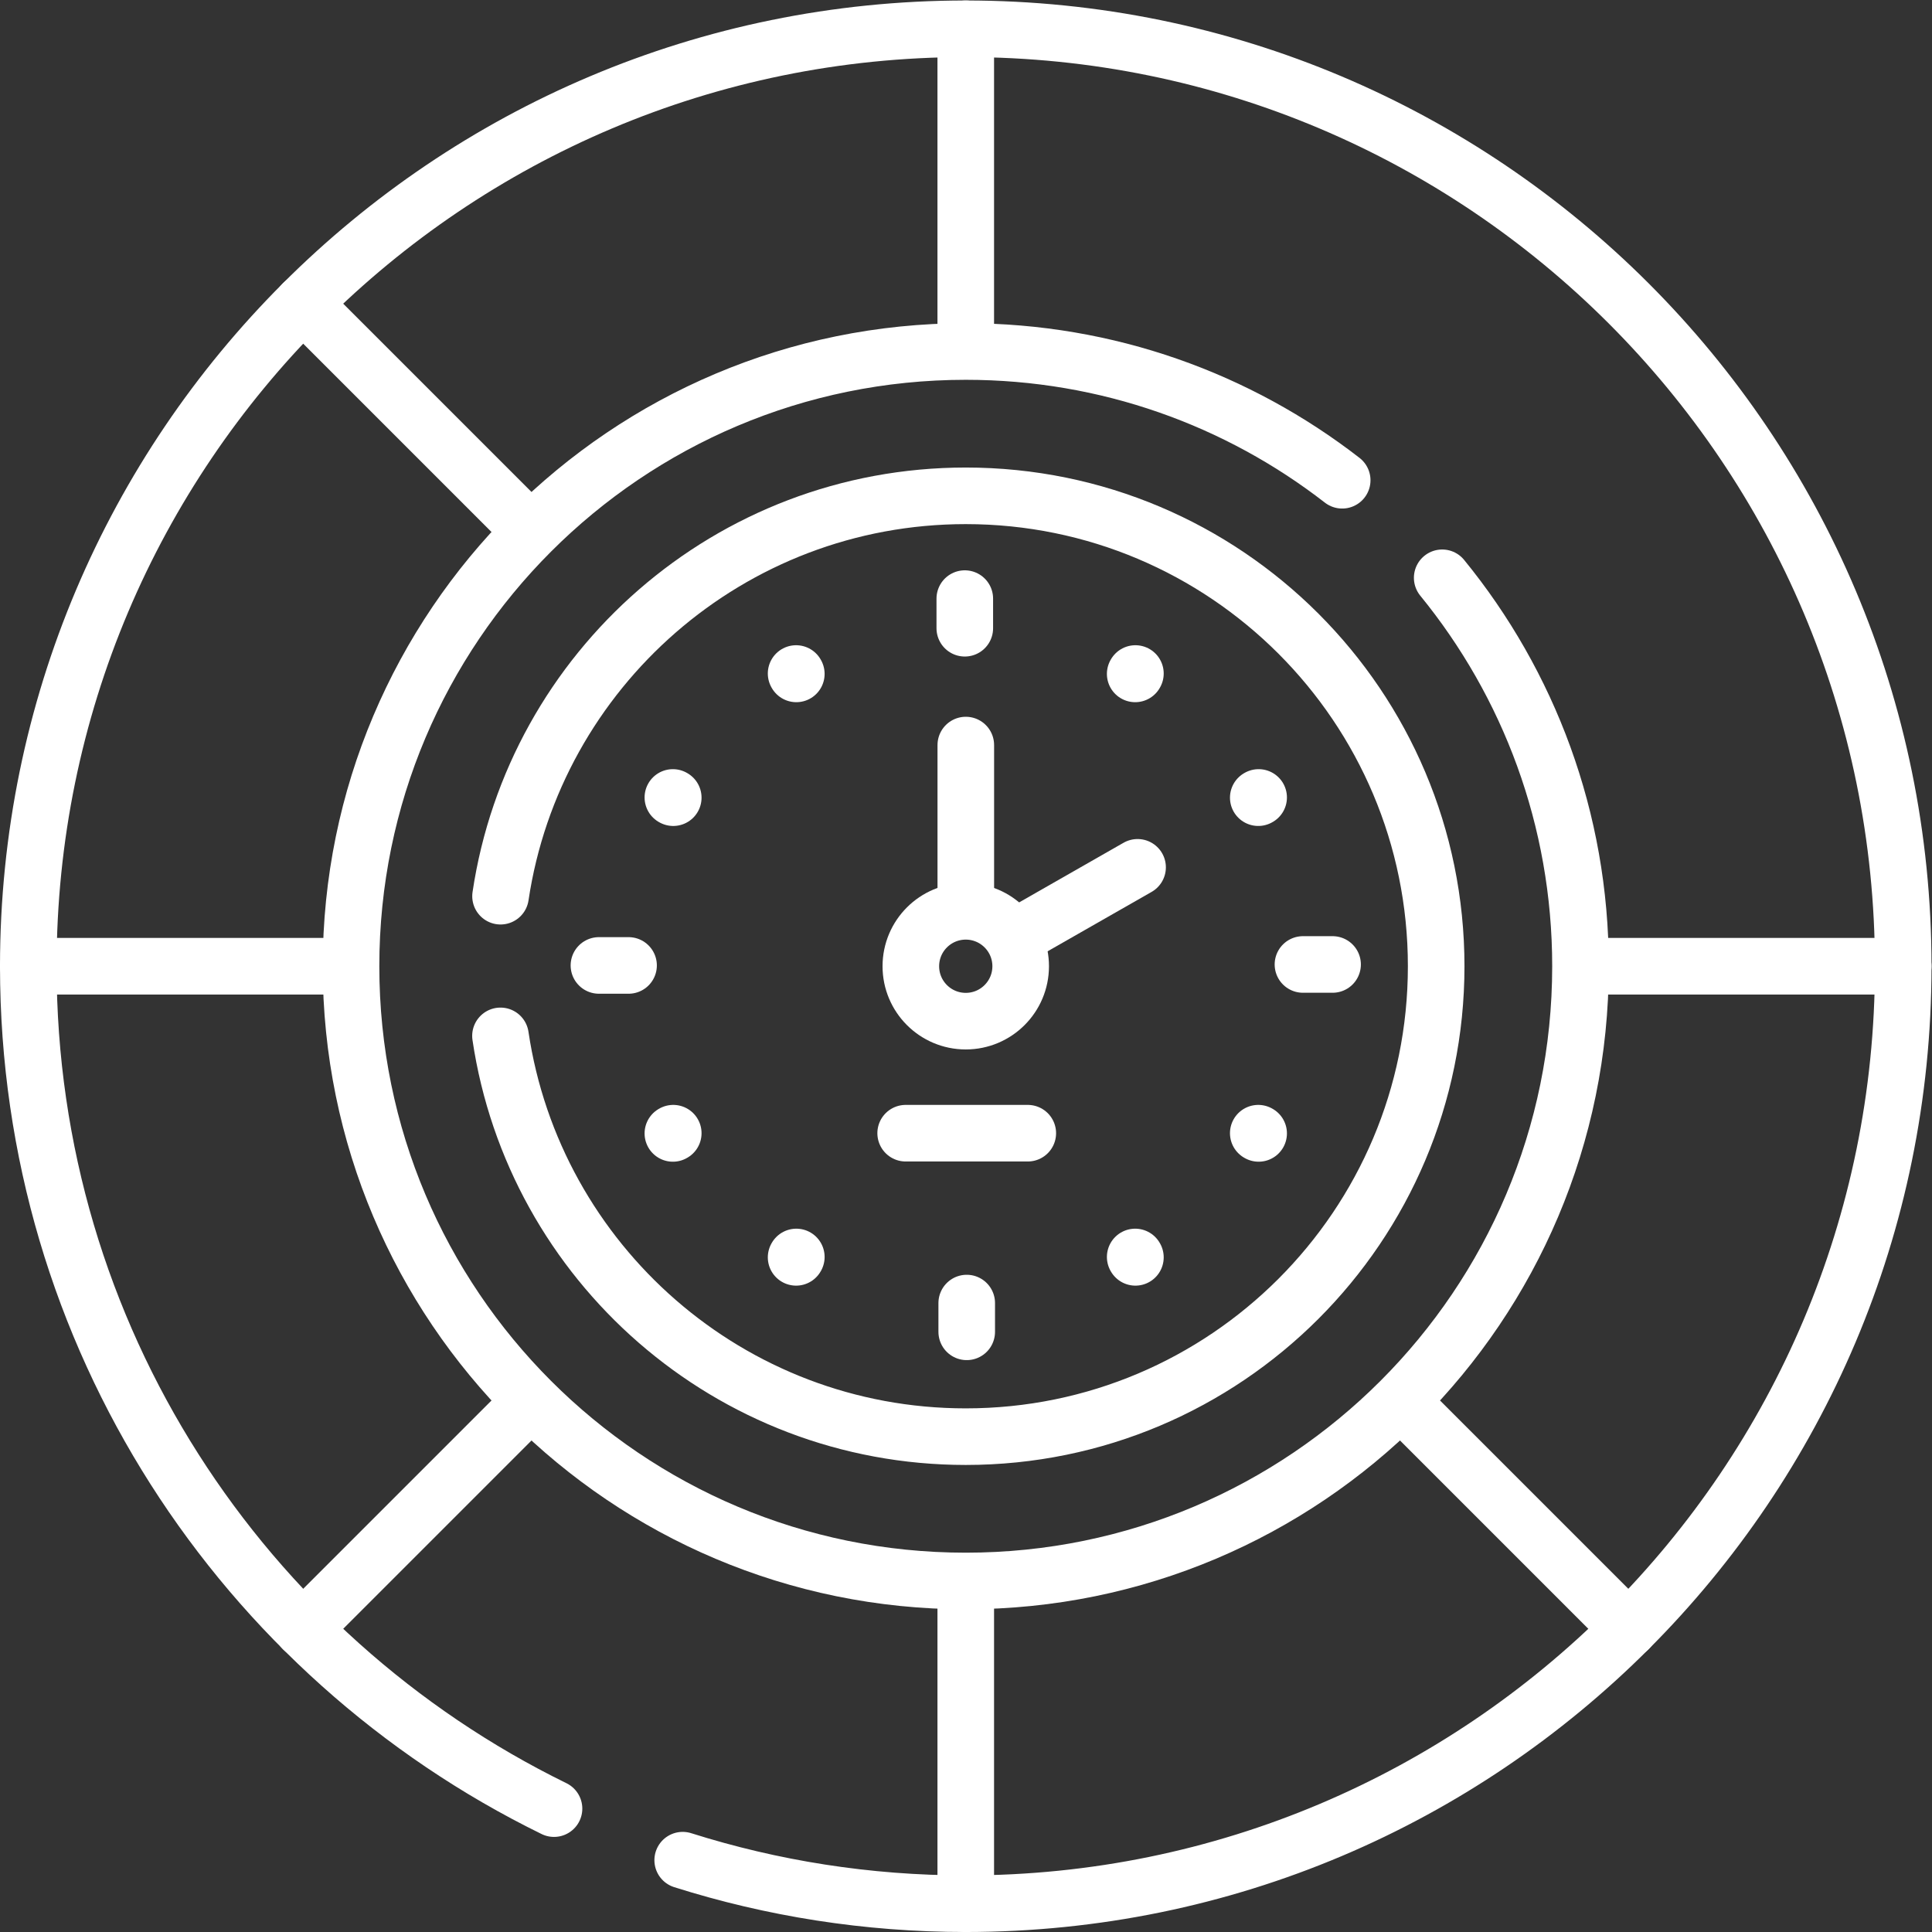 <?xml version="1.0" encoding="UTF-8"?> <svg xmlns="http://www.w3.org/2000/svg" xmlns:svg="http://www.w3.org/2000/svg" xmlns:xlink="http://www.w3.org/1999/xlink" xmlns:svgjs="http://svgjs.dev/svgjs" version="1.1" id="svg7683" xml:space="preserve" width="300" height="300" viewBox="0 0 682.667 682.667"><rect x="0" y="0" width="682.667" height="682.667" fill="#333333" stroke="none"/><g width="100%" height="100%" transform="matrix(1,0,0,1,0,0)"><defs id="defs7687"><clipPath id="clipPath7697"><path d="M 0,512 H 512 V 0 H 0 Z" id="path7695" fill="#ffffff" fill-opacity="1" data-original-color="#000000ff" stroke="none" stroke-opacity="1"></path></clipPath><clipPath id="clipPath7717"><path d="M 0,512 H 512 V 0 H 0 Z" id="path7715" fill="#ffffff" fill-opacity="1" data-original-color="#000000ff" stroke="none" stroke-opacity="1"></path></clipPath><clipPath id="clipPath7737"><path d="M 0,512 H 512 V 0 H 0 Z" id="path7735" fill="#ffffff" fill-opacity="1" data-original-color="#000000ff" stroke="none" stroke-opacity="1"></path></clipPath></defs><g id="g7689" transform="matrix(1.333,0,0,-1.333,0,682.667)"><g id="g7691"><g id="g7693" clip-path="url(#clipPath7697)"><g id="g7699" transform="translate(7.5,256)"><path d="M 0,0 H 82.852" style="stroke-linecap: round; stroke-linejoin: round; stroke-miterlimit: 10; stroke-dasharray: none;" id="path7701" fill="none" fill-opacity="1" stroke="#ffffff" stroke-opacity="1" data-original-stroke-color="#000000ff" stroke-width="15" data-original-stroke-width="15"></path></g></g></g><g id="g7703" transform="translate(139.217,139.217)"><path d="M 0,0 -58.937,-58.937" style="stroke-linecap: round; stroke-linejoin: round; stroke-miterlimit: 10; stroke-dasharray: none;" id="path7705" fill="none" fill-opacity="1" stroke="#ffffff" stroke-opacity="1" data-original-stroke-color="#000000ff" stroke-width="15" data-original-stroke-width="15"></path></g><g id="g7707" transform="translate(80.28,431.72)"><path d="M 0,0 58.721,-58.721" style="stroke-linecap: round; stroke-linejoin: round; stroke-miterlimit: 10; stroke-dasharray: none;" id="path7709" fill="none" fill-opacity="1" stroke="#ffffff" stroke-opacity="1" data-original-stroke-color="#000000ff" stroke-width="15" data-original-stroke-width="15"></path></g><g id="g7711"><g id="g7713" clip-path="url(#clipPath7717)"><g id="g7719" transform="translate(256,421.316)"><path d="M 0,0 V 83.184" style="stroke-linecap: round; stroke-linejoin: round; stroke-miterlimit: 10; stroke-dasharray: none;" id="path7721" fill="none" fill-opacity="1" stroke="#ffffff" stroke-opacity="1" data-original-stroke-color="#000000ff" stroke-width="15" data-original-stroke-width="15"></path></g><g id="g7723" transform="translate(256,7.5)"><path d="M 0,0 V 80.877" style="stroke-linecap: round; stroke-linejoin: round; stroke-miterlimit: 10; stroke-dasharray: none;" id="path7725" fill="none" fill-opacity="1" stroke="#ffffff" stroke-opacity="1" data-original-stroke-color="#000000ff" stroke-width="15" data-original-stroke-width="15"></path></g></g></g><g id="g7727" transform="translate(372.783,139.217)"><path d="M 0,0 58.937,-58.937" style="stroke-linecap: round; stroke-linejoin: round; stroke-miterlimit: 10; stroke-dasharray: none;" id="path7729" fill="none" fill-opacity="1" stroke="#ffffff" stroke-opacity="1" data-original-stroke-color="#000000ff" stroke-width="15" data-original-stroke-width="15"></path></g><g id="g7731"><g id="g7733" clip-path="url(#clipPath7737)"><g id="g7739" transform="translate(504.5,256)"><path d="M 0,0 H -83.384" style="stroke-linecap: round; stroke-linejoin: round; stroke-miterlimit: 10; stroke-dasharray: none;" id="path7741" fill="none" fill-opacity="1" stroke="#ffffff" stroke-opacity="1" data-original-stroke-color="#000000ff" stroke-width="15" data-original-stroke-width="15"></path></g><g id="g7743" transform="translate(180.966,19.041)"><path d="m 0,0 c 23.677,-7.49 48.881,-11.541 75.034,-11.541 137.242,0 248.499,111.257 248.499,248.5 0,137.242 -111.257,248.499 -248.499,248.498 -137.242,0 -248.499,-111.256 -248.499,-248.499 0,-98.083 56.832,-182.882 139.356,-223.294" style="stroke-linecap: round; stroke-linejoin: round; stroke-miterlimit: 10; stroke-dasharray: none;" id="path7745" fill="none" fill-opacity="1" stroke="#ffffff" stroke-opacity="1" data-original-stroke-color="#000000ff" stroke-width="15" data-original-stroke-width="15"></path></g><g id="g7747" transform="translate(355.785,384.824)"><path d="m 0,0 c -27.572,21.388 -62.189,34.127 -99.785,34.127 -89.996,0 -162.951,-72.956 -162.951,-162.951 0,-89.996 72.955,-162.952 162.951,-162.952 89.996,0 162.951,72.956 162.951,162.952 0,39.056 -13.747,74.9 -36.659,102.968" style="stroke-linecap: round; stroke-linejoin: round; stroke-miterlimit: 10; stroke-dasharray: none;" id="path7749" fill="none" fill-opacity="1" stroke="#ffffff" stroke-opacity="1" data-original-stroke-color="#000000ff" stroke-width="15" data-original-stroke-width="15"></path></g><g id="g7751" transform="translate(256.012,270.557)"><path d="m 0,0 c 8.04,-0.006 14.553,-6.529 14.546,-14.568 -0.007,-8.04 -6.529,-14.553 -14.569,-14.546 -8.04,0.006 -14.553,6.529 -14.546,14.569 C -14.563,-6.506 -8.04,0.007 0,0 Z" style="stroke-linecap: round; stroke-linejoin: round; stroke-miterlimit: 10; stroke-dasharray: none;" id="path7753" fill="none" fill-opacity="1" stroke="#ffffff" stroke-opacity="1" data-original-stroke-color="#000000ff" stroke-width="15" data-original-stroke-width="15"></path></g><g id="g7755" transform="translate(158.764,256.214)"><path d="M 0,0 H 7.853" style="stroke-linecap: round; stroke-linejoin: round; stroke-miterlimit: 10; stroke-dasharray: none;" id="path7757" fill="none" fill-opacity="1" stroke="#ffffff" stroke-opacity="1" data-original-stroke-color="#000000ff" stroke-width="15" data-original-stroke-width="15"></path></g><g id="g7759" transform="translate(255.744,353.45)"><path d="M 0,0 V -7.853" style="stroke-linecap: round; stroke-linejoin: round; stroke-miterlimit: 10; stroke-dasharray: none;" id="path7761" fill="none" fill-opacity="1" stroke="#ffffff" stroke-opacity="1" data-original-stroke-color="#000000ff" stroke-width="15" data-original-stroke-width="15"></path></g><g id="g7763" transform="translate(256.256,166.716)"><path d="M 0,0 V -7.623" style="stroke-linecap: round; stroke-linejoin: round; stroke-miterlimit: 10; stroke-dasharray: none;" id="path7765" fill="none" fill-opacity="1" stroke="#ffffff" stroke-opacity="1" data-original-stroke-color="#000000ff" stroke-width="15" data-original-stroke-width="15"></path></g><g id="g7767" transform="translate(240.07,211.744)"><path d="M 0,0 H 32.372" style="stroke-linecap: round; stroke-linejoin: round; stroke-miterlimit: 10; stroke-dasharray: none;" id="path7769" fill="none" fill-opacity="1" stroke="#ffffff" stroke-opacity="1" data-original-stroke-color="#000000ff" stroke-width="15" data-original-stroke-width="15"></path></g><g id="g7771" transform="translate(353.236,256.471)"><path d="M 0,0 H -7.853" style="stroke-linecap: round; stroke-linejoin: round; stroke-miterlimit: 10; stroke-dasharray: none;" id="path7773" fill="none" fill-opacity="1" stroke="#ffffff" stroke-opacity="1" data-original-stroke-color="#000000ff" stroke-width="15" data-original-stroke-width="15"></path></g><g id="g7775" transform="translate(211.086,333.494)"><path d="M 0,0 -0.057,0.1" style="stroke-linecap: round; stroke-linejoin: round; stroke-miterlimit: 10; stroke-dasharray: none;" id="path7777" fill="none" fill-opacity="1" stroke="#ffffff" stroke-opacity="1" data-original-stroke-color="#000000ff" stroke-width="15" data-original-stroke-width="15"></path></g><g id="g7779" transform="translate(178.464,300.684)"><path d="M 0,0 -0.1,0.058" style="stroke-linecap: round; stroke-linejoin: round; stroke-miterlimit: 10; stroke-dasharray: none;" id="path7781" fill="none" fill-opacity="1" stroke="#ffffff" stroke-opacity="1" data-original-stroke-color="#000000ff" stroke-width="15" data-original-stroke-width="15"></path></g><g id="g7783" transform="translate(333.636,211.688)"><path d="M 0,0 -0.1,0.057" style="stroke-linecap: round; stroke-linejoin: round; stroke-miterlimit: 10; stroke-dasharray: none;" id="path7785" fill="none" fill-opacity="1" stroke="#ffffff" stroke-opacity="1" data-original-stroke-color="#000000ff" stroke-width="15" data-original-stroke-width="15"></path></g><g id="g7787" transform="translate(300.913,333.494)"><path d="M 0,0 0.058,0.1" style="stroke-linecap: round; stroke-linejoin: round; stroke-miterlimit: 10; stroke-dasharray: none;" id="path7789" fill="none" fill-opacity="1" stroke="#ffffff" stroke-opacity="1" data-original-stroke-color="#000000ff" stroke-width="15" data-original-stroke-width="15"></path></g><g id="g7791" transform="translate(211.029,178.835)"><path d="M 0,0 0.058,0.099" style="stroke-linecap: round; stroke-linejoin: round; stroke-miterlimit: 10; stroke-dasharray: none;" id="path7793" fill="none" fill-opacity="1" stroke="#ffffff" stroke-opacity="1" data-original-stroke-color="#000000ff" stroke-width="15" data-original-stroke-width="15"></path></g><g id="g7795" transform="translate(333.536,300.685)"><path d="M 0,0 0.1,0.057" style="stroke-linecap: round; stroke-linejoin: round; stroke-miterlimit: 10; stroke-dasharray: none;" id="path7797" fill="none" fill-opacity="1" stroke="#ffffff" stroke-opacity="1" data-original-stroke-color="#000000ff" stroke-width="15" data-original-stroke-width="15"></path></g><g id="g7799" transform="translate(178.364,211.686)"><path d="M 0,0 0.1,0.058" style="stroke-linecap: round; stroke-linejoin: round; stroke-miterlimit: 10; stroke-dasharray: none;" id="path7801" fill="none" fill-opacity="1" stroke="#ffffff" stroke-opacity="1" data-original-stroke-color="#000000ff" stroke-width="15" data-original-stroke-width="15"></path></g><g id="g7803" transform="translate(300.971,178.835)"><path d="M 0,0 -0.058,0.099" style="stroke-linecap: round; stroke-linejoin: round; stroke-miterlimit: 10; stroke-dasharray: none;" id="path7805" fill="none" fill-opacity="1" stroke="#ffffff" stroke-opacity="1" data-original-stroke-color="#000000ff" stroke-width="15" data-original-stroke-width="15"></path></g><g id="g7807" transform="translate(132.664,237.541)"><path d="m 0,0 c 8.921,-60.115 60.739,-106.239 123.336,-106.239 68.869,0 124.698,55.829 124.698,124.698 0,68.868 -55.829,124.697 -124.698,124.697 C 60.777,143.156 8.983,97.088 0.016,37.027" style="stroke-linecap: round; stroke-linejoin: round; stroke-miterlimit: 10; stroke-dasharray: none;" id="path7809" fill="none" fill-opacity="1" stroke="#ffffff" stroke-opacity="1" data-original-stroke-color="#000000ff" stroke-width="15" data-original-stroke-width="15"></path></g><g id="g7811" transform="translate(256.012,273.308)"><path d="M 0,0 V 41.321" style="stroke-linecap: round; stroke-linejoin: round; stroke-miterlimit: 10; stroke-dasharray: none;" id="path7813" fill="none" fill-opacity="1" stroke="#ffffff" stroke-opacity="1" data-original-stroke-color="#000000ff" stroke-width="15" data-original-stroke-width="15"></path></g><g id="g7815" transform="translate(270.558,264.519)"><path d="M 0,0 30.989,17.701" style="stroke-linecap: round; stroke-linejoin: round; stroke-miterlimit: 10; stroke-dasharray: none;" id="path7817" fill="none" fill-opacity="1" stroke="#ffffff" stroke-opacity="1" data-original-stroke-color="#000000ff" stroke-width="15" data-original-stroke-width="15"></path></g></g></g></g></g></svg> 